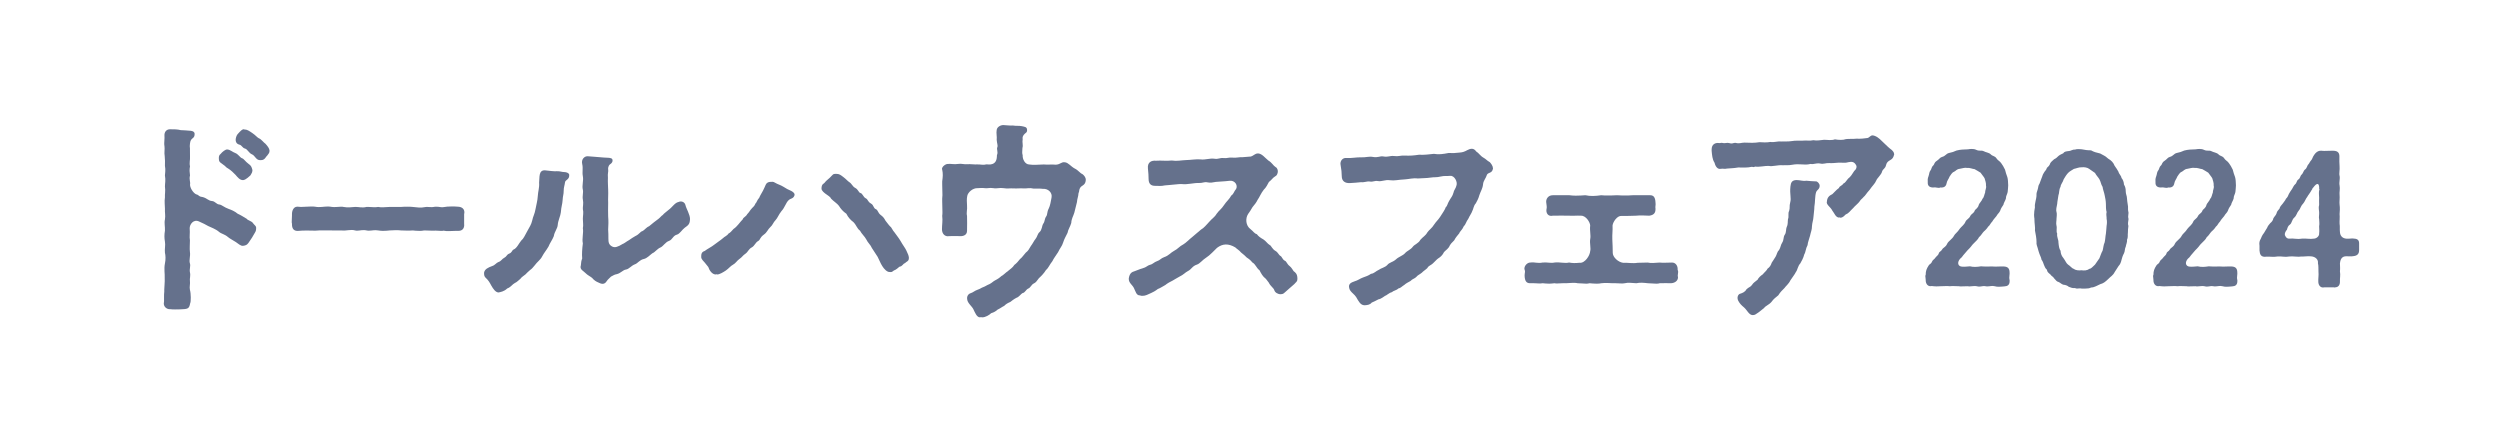 <?xml version="1.0" encoding="UTF-8"?>
<svg id="_レイヤー_2" data-name="レイヤー 2" xmlns="http://www.w3.org/2000/svg" viewBox="0 0 750 132.74">
  <defs>
    <style>
      .cls-1 {
        fill: #65718c;
      }

      .cls-1, .cls-2 {
        stroke-width: 0px;
      }

      .cls-2 {
        fill: none;
      }
    </style>
  </defs>
  <g id="_文字" data-name="文字">
    <g>
      <rect class="cls-2" x="0" width="750" height="132.74"/>
      <path class="cls-1" d="M75.85,66.89c.53.73.99.86.99,1.45,0,.53,0,.92-.4,1.52-.59,1.12-1.06,1.78-1.65,2.64-.4.59-.66,1.12-1.91,1.25-.66.07-1.45-.66-2.11-1.12-1.25-.79-1.85-1.06-2.38-1.52-.99-.86-2.05-.99-2.64-1.52-1.06-.92-2.51-1.39-3.3-1.78-.86-.46-1.52-.86-2.64-1.32-1.78-.92-2.97.92-2.9,2.05.13,1.45-.13,2.44.07,3.56,0,1.12-.13,2.51,0,3.5.2,1.32-.33,2.44,0,3.43.26.73-.2,1.78,0,2.64.26,1.12-.13,1.91,0,2.64.13.73-.2,1.85,0,2.64.33,1.12.33,3.63.07,4.03-.26,1.45-.59,1.72-2.24,1.78-.79.07-1.58.07-2.31.07-.53,0-.99,0-1.32-.07h-.26c-.86,0-1.78-.66-1.78-1.72,0-.26.07-.46.07-.66v-1.45c0-.46,0-.92.07-1.39v-.66c0-1.06.2-2.11.13-3.56.07-1.12-.26-2.64.07-4.29.26-1.19.2-2.38,0-3.23-.13-.99.2-2.31,0-3.3-.2-1.12-.2-2.11,0-3.3.07-1.25-.26-2.24,0-3.37.2-1.19-.07-1.98,0-3.3,0-.86-.2-2.11,0-3.3-.07-1.06.2-1.91,0-3.3,0-.92.26-1.85,0-3.3,0-.59.26-1.58,0-2.9.07-1.25,0-1.65-.07-2.9-.2-.99.07-2.11-.07-2.97-.07-.33-.07-.59-.07-.92,0-.73.13-1.45.07-2.05-.13-1.39.66-2.11,1.65-2.11,1.19,0,2.24,0,3.23.26.99,0,1.78.13,3.04.2.59.07,1.06.33,1.12.79.07.73-.2,1.19-.59,1.45-.79.59-.79,1.39-.86,2.38.13.86,0,1.58.07,3.17.07.92-.26,1.91,0,2.84-.2,1.12-.13,1.72,0,2.77-.33,1.25.2,1.85,0,2.84.13,1.39,1.45,2.9,2.18,2.9.33.2.66.66,1.58.73,1.19.26,1.78,1.12,2.77,1.19,1.06.07,1.32.99,2.31,1.06.66.07,1.45.86,2.77,1.32.73.26,1.78.66,2.71,1.45.79.33,1.72.92,2.71,1.52.26.46,1.32.59,1.85,1.25ZM65.68,47.88c-.07-.66-.07-1.25.46-1.65.59-.73,1.52-1.45,2.05-1.39.92.07,1.58.79,2.38,1.06.92.33,1.45,1.39,2.05,1.58.53.13.99.99,1.91,1.65.86.59.92.99,1.12,1.58.26.79-.2,1.32-.53,1.91-.26.2-1.25,1.25-2.05,1.39-1.06.2-1.91-.99-2.38-1.52s-1.52-1.52-2.31-1.98c-.53-.2-.59-.59-1.52-1.19-.53-.46-1.12-.59-1.19-1.45ZM80.86,45.11v.13c0,.59-.26.86-.66,1.39-.33.4-.46.46-.59.73-.53.73-1.25.73-1.85.66-.99-.13-1.32-1.39-2.18-1.72-.86-.33-1.39-1.58-2.05-1.72-.86-.2-.92-.99-1.72-1.19-.86-.2-1.25-.92-1.06-1.91.13-.53.26-.99.73-1.45.66-.73,1.19-1.25,1.58-1.25.13,0,.2,0,.26.07h.13c.73,0,1.45.53,2.24,1.06.99.66,1.45,1.32,1.98,1.58.66.2,1.45,1.32,1.98,1.65.66.73,1.19,1.45,1.19,1.98Z"/>
      <path class="cls-1" d="M139.27,67.41c0,1.25-.66,1.85-1.78,1.85h-.79c-.66,0-1.39.07-2.05.07-.53,0-1.06,0-1.58-.13-.2.07-.46.07-.73.07-.66,0-1.52-.13-2.18-.07h-.66c-.79,0-1.32-.07-2.24-.07-.53.13-.99.13-1.45.13-.79,0-1.52-.07-1.98-.13-1.32.13-2.44,0-3.5,0-1.19-.13-1.98-.07-3.43,0-.53.07-1.32.13-2.05.13-.53,0-.99-.07-1.39-.13-1.12-.2-1.85.07-2.77.07-.2,0-.46,0-.73-.07-1.12-.26-1.98.07-2.77.07-.2,0-.46,0-.66-.07-1.32-.4-2.71.2-4.09,0h-2.84c-1.58,0-3.63-.07-5.02.07-1.58-.07-3.76-.07-5.21.07h-.13c-1.19,0-1.65-.79-1.65-1.98v-.2c-.07-.2-.07-.33-.07-.59,0-.53.07-1.19.07-1.85v-.46c0-1.06.53-2.18,1.58-2.18h.2c.33,0,.59.07.92.07.99,0,2.11-.13,3.1-.13.4,0,.79,0,1.19.07,1.39.26,2.57-.07,3.83-.07.4,0,.79.07,1.19.13.79.13,1.91-.07,2.77-.07.26,0,.46,0,.66.07,1.45.26,2.24.07,3.5,0h.26c.92,0,1.85.33,3.17,0h.59c1.06,0,1.91.2,2.9,0,.86.2,2.11.07,3.43,0h3.43c.73-.07,1.32-.07,1.91-.07.53,0,1.06,0,1.58.07,1.52.13,2.31.33,3.56.07.33-.07.59-.07.86-.07.73,0,1.25.13,1.91,0,.26-.07.53-.07.79-.07.86,0,1.58.26,2.11.13.73-.13,1.52-.2,2.38-.2.66,0,1.32,0,2.05.07,1.19.07,1.85.73,1.85,1.65,0,.2,0,.33-.07.53v3.23Z"/>
      <path class="cls-1" d="M170.76,52.57c.07,1.32-1.19,1.39-1.25,2.11-.13.99-.4,1.52-.4,2.51,0,1.25-.26,1.45-.33,2.9-.07,1.19-.4,1.85-.53,3.63-.07.92-.86,2.57-.92,3.7-.07,1.19-.99,2.05-1.19,3.43-.4,1.06-1.25,2.18-1.58,3.1-.73,1.25-1.32,1.85-1.91,2.97-.53,1.06-1.45,1.58-2.31,2.77-.53.59-.66.86-1.32,1.32-.59.46-1.12,1.06-1.39,1.32-.4.33-1.25.86-1.52,1.32-.33.26-1.12,1.06-1.65,1.25-.79.4-1.19,1.25-2.31,1.65-.92.92-2.05,1.06-2.57,1.19-.92,0-1.65-1.12-2.18-2.05-.53-.99-.86-1.58-1.72-2.38-.2-.2-.46-.53-.46-1.19v-.33c.2-1.06,1.19-1.52,2.44-1.98.86-.26,1.25-.99,1.85-1.19.86-.26,1.12-.99,1.72-1.25.79-.4.73-.92,1.45-1.25.99-.33.92-1.12,1.39-1.25.99-.4,1.58-1.85,2.31-2.71.73-.59,1.06-1.52,1.85-2.9.66-1.25,1.12-1.78,1.45-3.17.2-1.12.73-1.85.99-3.43.2-1.19.59-2.44.66-3.76.07-1.45.53-2.64.4-4.09.2-1.45-.26-3.89,1.85-3.7,1.32.13,2.51.33,3.5.26.79-.07,1.45.26,2.31.26.46,0,1.39.26,1.39.92ZM206.99,65.76v.13c-.07,1.32-.46,1.65-1.58,2.44-.79.59-1.52,1.85-2.31,2.05-1.25.33-1.32,1.52-2.44,1.91-.99.33-1.72,1.58-2.44,1.91-1.12.46-1.65,1.45-2.51,1.78-.66.46-1.58,1.52-2.57,1.72-1.25.26-1.85,1.32-2.64,1.58-1.12.4-1.78,1.45-2.71,1.58-.92.13-1.58,1.12-2.77,1.39-.66.13-.86.26-1.72.73-.4.46-.92.79-1.25,1.32-.79,1.32-1.85.79-2.51.46-.66-.26-1.32-.66-1.91-1.39-.46-.4-1.45-.86-1.98-1.45-.53-.59-1.85-1.06-1.39-2.31.07-.92.13-1.39.4-2.05-.13-1.32,0-2.97.2-4.55-.33-1.39.26-3.17,0-4.55.2-.99,0-1.65,0-2.84,0-.86.26-1.85,0-2.9-.07-.66.26-1.65,0-2.9-.2-.92.2-2.11,0-2.9-.33-1.25.26-2.71,0-4.03-.26-1.39.13-2.31-.2-3.7-.33-1.45.73-2.31,1.52-2.31h.2c1.12.13,2.24.13,3.3.26,1.19.13,1.72.13,2.97.2.4.07,1.12.07,1.12.79s-.53.99-.79,1.19c-.53.46-.59,1.25-.53,1.52.13.66-.2,1.06-.07,2.51-.07,1.19.07,2.9.07,3.56.07,1.45-.07,2.51,0,3.96,0,1.58-.07,2.84,0,4.03.13,1.65.07,2.51,0,3.96.07,1.06.07,1.65.07,2.71,0,1.12.13,1.85,1.12,2.38.86.46,1.78.07,3.1-.73.59-.2,1.12-.73,1.98-1.19.59-.4,1.32-.92,1.85-1.19,1.39-.66,1.32-1.25,2.18-1.52.59-.26,1.12-1.12,1.98-1.45.86-.73,1.85-1.52,2.84-2.24.59-.46.86-.92,1.25-1.12.4-.53.99-.86,1.72-1.52,1.12-.79,1.91-2.18,2.97-2.38.99-.46,1.91.07,2.11.86.26,1.19,1.39,2.84,1.39,4.29Z"/>
      <path class="cls-1" d="M238.34,58.64c-.4,1.06-1.12.79-1.78,1.45-.79.73-1.12,2.18-2.11,3.23-.86,1.06-1.19,2.11-1.78,2.71-.73.73-.86,1.52-1.58,2.11-.73.66-.99,1.58-1.85,2.18-1.45,1.06-1.06,1.58-1.78,1.98-.86.46-1.06,1.45-1.91,1.91-.92.46-1.19,1.39-1.85,1.85-.99.66-.92.99-1.98,1.72-.59.4-1.06,1.25-1.85,1.65-.66.33-1.25,1.12-2.11,1.72-.79.53-1.91,1.19-2.57,1.19-.07,0-.13-.07-.2-.07s-.2.07-.26.07c-1.06,0-1.91-1.19-2.24-2.24l-1.06-1.32c-.26-.33-1.06-.99-1.06-1.65,0-.79,0-1.52,1.06-1.85.73-.59,2.11-1.25,2.9-1.91.53-.46,1.65-1.12,2.64-1.98.26-.33,1.19-.66,1.58-1.32.53-.26.86-.66,1.52-1.39,1.12-.73,1.85-1.98,2.77-2.9.13-.59.92-.73,1.32-1.52.66-.66.86-1.19,1.25-1.58.26-.4.92-.73,1.25-1.65.33-.2.4-.92,1.12-1.72.2-.59.79-1.45,1.12-2.11.46-.92.53-1.12.79-1.72.26-.66.86-.92,1.45-.92.53,0,.79-.13,1.39.26.73.46,1.65.66,2.57,1.25.66.46,1.45.86,2.24,1.19.4.2,1.25.73.99,1.39ZM272.66,77.18v.26c0,.99-.73.99-1.19,1.52-.59.13-.66.92-1.65,1.06-.26.26-1.12.99-1.65,1.12-.59.46-.66.53-1.25.46-.79.07-1.72-.92-2.24-1.78-.66-1.06-.73-1.52-1.39-2.77-.53-.86-1.06-1.65-1.72-2.64-.4-.99-1.19-1.52-1.72-2.64-.4-.79-1.39-1.65-1.85-2.57-.92-.66-1.06-1.65-1.98-2.57-.73-.53-1.58-1.39-2.11-2.51-.99-.66-1.72-1.52-2.24-2.38-.46-.66-1.65-1.39-2.38-2.18-.13-.46-.92-.92-1.65-1.45-.26-.2-1.19-.86-1.19-1.52,0-1.52.79-1.45.99-1.85.33-.53,1.52-1.32,1.91-1.85.46-.46.59-.73,1.19-.73h.4c.86,0,1.25.33,2.11.99.73.53,1.25,1.19,1.78,1.52.66.4.99,1.32,1.65,1.65,1.06.53,1.06,1.45,1.65,1.58.66.13.86,1.25,1.58,1.58.73.33.53.99,1.58,1.58.92.53.66,1.39,1.52,1.72.53.2.59,1.06,1.32,1.65.79.59,1.06.92,1.52,1.78.46.53.86,1.19,1.45,1.78.33.13.66,1.12,1.25,1.72.73,1.06,1.19,1.52,1.85,2.64.53.99,1.45,2.18,1.72,2.84.53,1.12.66,1.45.73,1.98Z"/>
      <path class="cls-1" d="M325.72,53.95v.2c-.13,1.39-1.12,1.45-1.58,2.05-.53.73-.26,1.12-.59,1.78-.07,1.12-.4,1.58-.46,2.64l-.79,3.17c-.33,1.12-.86,1.78-.92,3.1-.26.99-.99,2.05-1.12,2.97-.59,1.19-.99,1.85-1.32,2.9-.33,1.12-.99,1.72-1.52,2.9-.53.86-1.32,1.85-1.72,2.71-.86,1.06-1.12,1.98-1.91,2.64-.59.99-1.52,1.91-2.11,2.44-.66.86-.92,1.32-1.52,1.58-.73.33-.99,1.25-1.65,1.52-.79.33-.92,1.25-1.78,1.39-.4.2-1.06,1.19-1.78,1.39-.79.4-1.52.99-1.85,1.25-.92.4-1.32.66-1.85,1.19-.59.26-1.12.73-1.98,1.12-.4.4-1.12.86-1.91,1.06-.59.59-1.78,1.25-2.64,1.25-.13,0-.26,0-.4-.07-.13,0-.2.07-.33.07-.99,0-1.52-1.52-1.98-2.44-.4-.86-1.78-1.85-1.85-2.97-.2-1.06.53-1.72,1.06-1.85.59-.13,1.19-.73,1.98-.99.99-.33,1.25-.66,1.72-.79.73-.26,1.06-.59,1.91-.92.79-.4,1.06-.79,1.58-1.06.79-.4,1.32-.73,2.05-1.39.66-.33,1.12-.92,1.98-1.52.59-.53,1.39-.99,1.85-1.78.59-.4,1.32-1.25,1.72-1.78.4-.26,1.06-1.12,1.72-1.91.73-.53,1.06-1.19,1.52-1.98.66-.86.92-1.58,1.39-2.11.59-.73.59-1.52,1.19-2.05.79-.66.73-1.91,1.12-2.51.59-.79.33-1.39.92-2.24.4-.53.2-1.32.73-2.31.46-.86.66-2.31.86-3.3.33-1.52-1.06-2.77-2.57-2.64-.86-.13-1.91-.07-2.77-.07-1.32-.33-1.91,0-3.04-.07-1.19-.07-1.91.07-3.04,0-.99-.07-1.85.13-2.97-.07-1.19-.2-1.98.2-3.04,0-1.19-.2-1.78.13-2.57,0-.92-.13-1.45,0-2.18,0-1.45-.07-2.9,1.25-3.1,2.31-.2.92-.13,1.98-.07,2.84.13,1.39-.26,2.11,0,3.17.07,1.32,0,2.97,0,4.49,0,1.12-.92,1.65-2.11,1.58-1.19-.07-2.31,0-3.23,0-1.32.26-2.18-.73-2.18-2.05s.26-2.64.07-4.03c.07-.4.07-.79.07-1.12,0-1.06-.07-2.05-.07-3.23v-.86c0-.33.07-.66.07-.99,0-1.06-.07-2.11-.07-3.23v-.92c.2-1.45.26-2.31,0-3.5,0-.07-.07-.13-.07-.2,0-.79,1.19-1.58,1.78-1.52.66-.13,1.98.2,2.97,0,1.19-.2,1.78.2,2.97.07.73-.07,2.11.13,2.9.07s1.65.26,2.57,0c.33-.07.73.07,1.39,0,1.58-.2,1.91-1.39,1.91-2.77.46-1.06-.2-1.65.13-2.44.2-.46-.13-1.12-.2-2.18.13-.92-.2-1.98,0-2.97.13-.92,1.19-1.45,1.98-1.45.73,0,1.65.2,2.84.13,1.25.2,1.65,0,2.71.2.86.2,1.52.2,1.58,1.06.07.86-.4.92-.66,1.19-.59.53-.79,1.12-.66,1.65-.2,1.06.2,1.72-.07,2.64-.07,1.32-.13,1.45.07,2.18-.07,1.25.73,2.71,1.91,2.77,1.19.2,2.71.07,4.42,0,1.12.13,2.44-.07,3.63.07,1.52-.13,1.52-.86,2.71-.73,1.06.13,1.78,1.25,2.9,1.85,1.12.53,1.58,1.39,2.38,1.72.33.26.99.86.99,1.72Z"/>
      <path class="cls-1" d="M389.21,83.71c0,.86-.46.92-.92,1.52-1.19.99-1.91,1.72-2.71,2.38-.26.2-.53.66-1.39.66s-1.72-.53-1.91-1.25c-.26-.73-1.12-1.12-1.65-2.24l-.86-1.12c-.92-.66-1.45-1.65-1.91-2.57-.99-.73-1.12-1.78-2.18-2.38-.46-.59-.92-.99-1.65-1.45-.4-.46-.99-.92-1.72-1.52-.59-.73-1.19-.99-1.72-1.52-2.11-1.25-3.83-1.12-5.48.13-.79.73-2.11,2.24-3.3,2.97-.99.59-1.85,1.78-2.71,2.05-1.45.46-1.58,1.39-2.77,1.98-.79.4-1.25,1.06-2.51,1.65-.79.4-1.52.92-2.05,1.19-.59.26-1.65.86-2.18,1.32-.53.26-1.58.99-2.24,1.19-.73.59-1.52.99-1.98,1.19-.99.46-1.72.86-2.57.86-.26,0-.53,0-.86-.13-1.06,0-1.25-1.19-1.78-2.24-.46-.92-1.52-1.52-1.52-2.64v-.26c.26-1.65,1.06-1.91,1.72-2.11.99-.33,1.39-.59,2.38-.86,1.25-.33,1.45-.86,2.24-1.06.92-.2,1.19-.79,2.18-1.12.86-.26,1.12-.86,2.11-1.19,1.39-.46,1.98-1.39,2.9-1.85,1.19-.59,1.65-1.39,2.84-1.98.73-.4,1.85-1.58,2.64-2.18.92-.73,1.72-1.52,2.64-2.24.86-.46,1.65-1.45,2.51-2.38.92-1.06,1.65-1.39,2.24-2.44.59-.86,1.39-1.32,2.24-2.64.53-.86,1.58-1.72,2.11-2.77.79-.53.79-1.25,1.45-1.98.59-1.12-.4-2.64-1.98-2.44-1.52.2-2.77.2-4.09.33-1.12.2-1.58.33-2.57.13-.92-.2-1.45.26-2.51.2-1.45-.07-3.56.53-5.02.33-.66-.07-1.45.07-2.31.13-1.19.07-2.24.26-2.9.26-1.12.26-1.78.13-2.97.13-1.12,0-1.91-.53-1.91-2.05,0-.92-.07-1.91-.2-3.17-.2-1.91,1.12-2.44,2.38-2.31,1.72-.13,3.17.13,4.75-.07,1.65.26,2.71-.07,4.36-.13,1.12,0,3.1-.33,4.29-.2,1.45.2,2.71-.4,4.16-.2,1.25.2,1.58-.33,2.77-.2,1.06.13,1.52-.26,2.71-.13.99.13,1.98-.2,2.97-.13.92-.07,1.39-.13,2.51-.2.73-.2,1.25-.92,2.05-.92h.2c1.12.13,1.98,1.32,2.97,2.11,1.12.66,1.45,1.52,2.18,1.98.59.26.73,1.12.66,1.52-.26,1.25-.66,1.06-1.32,1.65-.53.46-.99,1.12-1.32,1.25-.4.73-.86,1.72-1.58,2.38-.92,1.19-1.19,2.11-1.85,3.04-.26.59-.92,1.52-1.52,2.18-.53.99-.79,1.25-1.32,2.05-.86,1.32-.73,3.5.73,4.55.86.66,1.06,1.25,1.91,1.52.4.59,1.06,1.06,1.98,1.58.92.66,1.12,1.19,1.85,1.65.53.2.66,1.19,1.85,1.85.59.33.99,1.25,1.32,1.39.59.26.59,1.12,1.45,1.52.46.2.59.99,1.39,1.58.59.46.92,1.19,1.19,1.52.46.33,1.12.79,1.12,2.18v.2Z"/>
      <path class="cls-1" d="M447.89,50.39v.2c-.26,1.45-1.32,1.06-1.78,1.78-.33,1.12-1.12,1.85-1.19,2.9-.13,1.32-.73,2.11-1.12,3.3-.26,1.06-.79,1.91-1.06,2.44-.66.66-.73,1.78-1.06,2.31-.2.66-.79,1.39-1.19,2.31-.66.86-.79,1.78-1.32,2.18-.46,1.12-1.25,1.65-1.39,2.18-.46.59-1.06,1.19-1.52,2.11-.59.59-1.19,1.12-1.58,2.05-.66.92-1.39,1.12-1.72,1.91-.33.59-.92,1.12-1.58,1.52-.46.33-1.06,1.06-1.52,1.45-.59.59-1.32.66-1.65,1.39-.46.46-1.32.99-1.65,1.39-.73.59-1.25.73-1.65,1.25-.46.53-1.19.59-1.78,1.25-.59.33-1.39.73-1.78,1.12-.86.53-1.12.99-1.85,1.12-.59.59-1.39.59-1.98,1.12-.73.13-1.65,1.06-1.98,1.06-.33.2-1.25.99-1.98,1.06-.92.53-1.52.73-2.05.99-.53.66-1.25.73-1.98.79h-.2c-1.19,0-1.78-1.25-2.44-2.38-.46-.79-1.39-1.39-1.72-1.91-.33-.33-.53-1.19-.46-1.58.13-.59.53-.92,1.52-1.25,1.32-.4,1.72-.86,2.64-1.19.92-.33,1.58-.53,2.44-1.12.92-.07,1.39-.79,2.44-1.25.46-.4,1.78-.66,2.44-1.39.59-.79,1.72-.86,2.64-1.72.66-.66,2.05-1.12,2.64-1.78.66-.79,1.72-1.06,2.38-1.98.46-.66,1.78-1.06,2.24-2.05.86-.99,1.52-1.19,2.11-2.24.53-.79,1.32-1.19,2.05-2.38.46-.73,1.32-1.52,1.85-2.38.66-1.06,1.32-1.91,1.65-2.84.46-.33.46-.99.99-1.85.53-.99.99-1.32,1.32-2.51.07-.66.66-1.19.86-2.05.46-1.12-.59-3.1-1.85-2.97-1.19.13-1.65-.07-2.84.2-1.25.33-1.91.13-3.1.33-1.25.2-2.38.13-3.83.26-1.19-.2-2.71.2-3.7.26-2.44.13-3.1.46-4.69.26-1.39-.2-2.38.46-3.5.26-1.06-.2-1.45.33-2.51.13-.73-.13-1.65.33-2.57.2-1.25.13-2.11.2-3.23.26-1.58.13-2.57-.59-2.57-2.05,0-.99-.13-2.18-.33-3.23,0-.2-.07-.33-.07-.46,0-1.19.86-1.85,1.72-1.78,1.58.13,3.04-.26,4.69-.2.92.07,2.38-.33,3.23-.13,1.65.33,2.24-.33,3.23-.13,1.45.26,1.98-.26,3.17-.13,1.45.2,1.85-.2,3.23-.13,1.65.07,2.57,0,4.36-.26,1.19.13,3.23-.13,4.42-.26,1.39.26,2.77.07,4.42-.26,1.19.07,1.65.07,3.37-.13.86-.07,1.39-.26,2.24-.73.46-.26.92-.4,1.32-.4.46,0,.92.2,1.32.79.86.53,1.19,1.32,2.24,1.91.73.4.92.79,1.85,1.32.26.26.92,1.06.92,1.72Z"/>
      <path class="cls-1" d="M503.46,81.47c0,.4-.13.79-.13,1.19v.13c0,.13.07.26.07.4,0,.99-.86,1.72-2.11,1.78-.92,0-2.05-.07-3.37,0-.33.13-.66.13-1.06.13-.86,0-1.78-.13-2.51-.13-1.12-.13-2.38-.26-3.43,0-1.25-.07-2.51-.26-3.5,0-.33.07-.66.07-.99.07-.99,0-1.91-.13-2.57-.07-1.06-.07-2.38-.13-3.43,0-.53.13-.99.13-1.52.13-.73,0-1.39-.07-2.05-.13-.33.13-.73.13-1.06.13-.79,0-1.58-.13-2.51-.13-1.06-.26-2.57,0-3.5,0-.66-.07-1.72.07-2.57.07-.33,0-.66,0-.86-.07-.59.07-1.06.13-1.58.13-.73,0-1.39-.07-1.98-.13-.4.07-.73.07-1.06.07-.86,0-1.52-.13-2.57-.07h-.13c-1.12,0-1.58-.66-1.65-2.18v-.2c0-.66.26-1.19,0-1.65,0-.13-.07-.2-.07-.33,0-.99.99-1.91,1.85-1.85,1.19-.2,2.11.33,3.63,0,1.45-.13,2.38.26,3.56,0,1.58-.2,3.04.33,4.36,0,1.12.2,1.78.2,3.17.07,1.58.2,3.1-2.18,3.17-3.5.26-.73-.2-2.44,0-3.56.26-1.12-.2-2.57,0-4.09,0-.92-1.25-3.04-2.77-2.97-1.32-.07-2.24.07-3.43,0-1.65,0-3.3-.07-5.02,0-1.39.33-2.18-.79-1.85-2.18.13-.46-.07-1.12-.13-1.91-.07-.86.53-2.05,1.98-2.05h5.02c.53.07,1.19.13,1.85.13.99,0,2.11-.07,2.9-.13,1.52.33,2.97.26,4.75,0,.53.07,1.19.07,1.85.07.86,0,1.85,0,2.9-.07.92.07,1.72.07,2.44.07s1.45,0,2.24-.07h5.28c.92,0,1.52.53,1.58,2.18.13.73-.13,1.32,0,1.78.07,1.45-.59,1.98-1.85,2.18-1.52-.07-2.71-.13-4.03,0-1.58.07-2.77.07-4.29.07-1.32-.13-2.57,1.78-2.71,2.84.07,1.58-.13,2.64-.07,4.16.13,1.98.07,2.38.13,4.09,0,1.25,1.58,2.77,3.1,2.97,1.58-.07,2.84.26,4.36,0l3.04-.07c1.06.26,2.05.07,3.56,0,1.06.13,2.24,0,3.63,0,1.12-.07,1.78.92,1.78,1.91v.26c.07.2.13.33.13.53Z"/>
      <path class="cls-1" d="M568.27,46.23c0,.07-.07.2-.07.26-.33,1.32-.99,1.39-1.52,1.78-.4.26-.73.66-.86,1.25-.26,1.12-.92,1.12-1.19,1.91-.2.99-1.45,1.91-1.78,2.77-.33.86-1.19,1.58-1.98,2.77-.99,1.06-1.25,1.72-1.78,2.11-.4.53-.86.73-1.19,1.32-.33.53-1.58,1.52-1.98,2.05-.99.92-1.25,1.52-2.24,1.91-.73.86-1.52,1.12-1.72.86-1.19.33-1.72-1.45-2.31-2.11-.4-.92-1.91-1.78-1.58-2.64.07-1.19.66-1.78,1.65-2.24.53-.46,1.06-1.19,1.98-1.85.13-.59.86-.59,1.32-1.32.59-.26.66-.59,1.39-1.45.92-.73,1.19-1.32,1.85-2.31.66-.53.86-1.25.59-1.72-.59-1.12-1.32-1.12-2.38-.92-1.06.33-2.11.07-2.84.13-.92.07-2.11.2-2.84.13-1.06-.07-1.78.4-2.77.13-1.32-.2-1.78.33-2.84.13-1.12.26-1.78.2-2.84.13-.66-.07-1.65-.07-2.77.13-1.06.2-1.65.07-2.77.13-1.45-.13-3.1.46-4.16.2-1.12-.07-2.77.4-4.16.2-.26.2-.4.2-.92.07-1.45.33-3.04.2-4.09.2-1.52.26-2.11.2-3.43.33-.59.2-1.19-.07-1.78.07-1.12.26-1.72-.99-1.91-1.85-.66-.99-.73-2.24-.86-3.56v-.4c0-1.52,1.06-2.11,2.31-1.91.26.07.46-.2,1.19,0,.46.13,1.19-.2,1.78,0,1.12.33,1.12-.13,1.91-.07,1.12.33,1.72-.07,2.64-.07,1.78.07,2.9.13,4.55-.13.73.07,2.31.13,3.23-.07,1.12.2,2.11-.26,3.23-.13.86-.07,1.98.07,3.23-.13,1.12-.2,1.85-.07,3.23-.13,1.25-.13,2.05.13,3.23-.13,1.06.2,1.98,0,3.23-.13,1.06.07,2.38.2,3.23-.13,1.12.2,2.44.26,3.3-.07.92-.13,1.98,0,3.17-.13,1.32.07,2.31-.07,3.3-.2.59-.13.86-.79,1.52-.79.2,0,.4.07.59.13,1.19.4,2.05,1.45,2.84,2.18,1.06.99,1.32,1.32,2.38,2.11.2.2.66.66.66,1.19ZM545.9,55.73c0,1.06-.79,1.19-1.06,1.91-.4,1.25-.26,2.97-.53,4.36,0,.99-.2,2.05-.26,2.97-.07,1.19-.4,1.78-.46,2.9,0,1.12-.33,1.65-.59,2.9-.2.86-.66,1.85-.73,2.77-.59,1.06-.53,2.05-.99,2.77-.26,1.12-.86,2.11-1.19,2.71-.73.73-.86,2.05-1.32,2.57-.33.73-1.06,1.58-1.65,2.51-.53,1.12-1.45,1.78-1.78,2.31-.59.59-1.25,1.19-1.85,2.18-.73.59-1.45,1.12-2.05,1.98-.79.92-1.72,1.12-2.24,1.85-.59.46-1.12.86-1.58,1.25-.92.59-1.06.86-1.85.86-1.12-.07-1.58-1.45-2.57-2.31-.79-.66-1.25-1.12-1.72-1.98-.53-1.06,0-1.98.53-2.11.66-.2,1.52-.53,1.91-1.32.73-.73,1.25-.66,1.72-1.39.33-.53.73-.79,1.65-1.52.2-.53.92-1.19,1.52-1.58.53-.66,1.19-1.12,1.45-1.72.66-.46.99-.99,1.25-1.78.46-.79.79-1.12,1.19-1.85.33-.53.46-1.52.99-1.91.59-.99.46-1.52.99-2.31.53-.86.26-1.58.73-2.31.53-.66.33-1.78.59-2.31.46-.92.26-1.65.4-2.44.33-.53-.07-1.78.33-2.38.33-1.12,0-1.32.33-2.57.4-1.39-.2-2.38.07-4.82.13-1.19.46-1.85,1.78-1.91,1.19,0,1.98.4,2.97.2,1.19.07,1.78.2,2.9.2.33-.07,1.12.59,1.12,1.32Z"/>
      <path class="cls-1" d="M602.89,82.02c0,.37-.11.84-.11,1.32,0,.21.05.48.11.74v.26c0,1.16-.63,1.53-1.58,1.58-.69.05-1.21.11-1.74.11-.37,0-.74-.05-1.16-.16-.79-.21-1.43.05-2.17.05-.16,0-.37,0-.58-.05-.63-.16-1.21.11-1.95.11-.21,0-.42-.05-.69-.11-.63-.16-1.37.05-2.11.05-.16,0-.37,0-.58-.05-.69,0-1.37.05-1.95.05-.26,0-.53,0-.74-.05-1.16,0-1.85-.11-2.69,0-.9-.11-1.69,0-2.75,0-.37,0-.79.05-1.27.05-.42,0-.9-.05-1.43-.11-1.06.26-1.79-.58-1.79-1.74v-.11c0-.42-.11-.79-.11-1.11,0-.16.05-.32.11-.42,0-1.16.26-1.8.9-2.8.21-.42.69-.37,1-1.16.21-.53.74-.69,1-1.16.47-.58.84-.74,1-1.21.11-.63.69-.63,1-1.21.32-.63,1.11-.74,1.53-1.74.37-.84,1.58-1.43,2.06-2.43.32-.63,1-.95,1.74-2.11.48-.63,1.32-1.16,1.69-2.06.26-.69,1.06-.9,1.43-1.69.37-.79,1.06-.79,1.37-1.69.16-.42,1-.69,1.21-1.74.16-.48,1-1.27,1.11-1.8.47-.42.53-1.27.79-1.85-.05-.63.47-1.43.26-2.06.05-.95-.21-1.43-.42-2.22-.16-.37-.9-1.21-1.21-1.69-.74-.42-.95-.63-1.79-1.06-.63-.05-1.53-.48-2.27-.37-.69-.16-1.43.16-2.17.26-1,.11-1.21.69-1.74.9-.69.26-1,1.06-1.32,1.43-.21.63-.79,1.27-.9,2.01-.16.95-.79,1.37-1.85,1.27-.63.32-1.37-.16-2.06,0-1.27.05-1.79-.58-1.74-1.48-.05-.69-.05-1.21.21-1.85.26-.69.21-1.32.58-1.74.42-.48.21-.95.9-1.58.37-.37.16-.79,1.06-1.37.74-.48.9-1,1.58-1.16,1-.26,1.16-.95,2.01-1.16,1.21-.26,1.27-.32,2.27-.74,1.21-.32,2.11-.32,3.48-.37.26-.05.63-.11,1.06-.11.47,0,.95.05,1.37.26,1,.48,1.53.05,2.27.42.53.32,1.58.42,2.06.9.58.63,1.27.48,1.74,1.21.47.74,1,.79,1.48,1.53.37.53.69,1,1.11,1.9.26.9.32,1.32.69,2.22.21.69.21,1.48.26,2.48,0,.53-.11,1.43-.16,2.01-.16.79-.53,1.11-.53,1.95-.16.63-.69,1.32-.74,1.85-.48.74-.74,1.06-.95,1.74-.26.69-.74.9-1.16,1.69-.37.48-.95,1.06-1.21,1.58-.63.63-.74,1.21-1.27,1.58-.37.63-1,1.21-1.32,1.48-.48.48-.74,1.11-1.43,1.69-.26.63-1.06,1.32-1.42,1.69-.69.63-.9,1.11-1.48,1.69-.74.69-1.06,1.21-1.48,1.64-.53.53-.58.9-1.27,1.43-.95,1.06-.74,2.32.63,2.38.9.05,1.43-.05,2.32-.11,1.06.26,2.06.21,3.33,0,.9.11,2.06.05,3.38.05,1.32.11,2.11-.05,3.43,0,1.11.05,1.74.48,1.74,1.8v.26Z"/>
      <path class="cls-1" d="M638.53,67.72c-.11.79-.16,1.37-.16,2.11-.11.58.11,1.32-.26,2.06.11.74-.32,1.53-.37,2.06-.37.74-.21,1.37-.53,2.01-.47.84-.58,1.43-.74,1.95-.16.74-.42,1.43-.9,1.9l-1.16,1.8c-.53,1.06-1.21,1.32-1.95,2.11-.95.9-1.43,1.27-2.38,1.53-.9.37-1.74,1-2.75,1-.48.26-1.06.32-1.69.32h-1.16c-.16-.05-.32-.05-.47-.05h-.21c-.26,0-.48.05-.69.05s-.37-.05-.63-.16c-.79.11-1.16-.16-1.85-.37-.32-.32-.95-.58-1.64-.63-.58-.16-.84-.58-1.48-.84-.42-.05-.69-.42-1.27-1.06-.32-.58-.74-.58-1.16-1.21-.53-.42-.95-.74-1-1.37-.58-.48-.69-1.06-.9-1.48-.21-.58-.32-1-.74-1.58-.05-.48-.32-1-.58-1.64-.21-.74-.42-1.11-.53-1.74-.16-.48-.48-1.37-.37-1.8,0-1.21-.26-2.43-.47-3.54.11-.9-.16-2.16-.16-3.22v-.26c-.05-.37-.11-.79-.11-1.21,0-.69.11-1.48.26-2.27-.16-1.11.47-2.48.47-3.59-.05-.58.11-1.06.37-1.8.21-.69.11-1.11.53-1.69l.63-1.69c.21-.37.26-1,.69-1.58.21-.48.74-.79.9-1.48.32-.32.84-.69,1-1.37.26-.48.63-.69,1.16-1.21.58-.26.9-.58,1.32-1,.58-.48,1.11-.58,1.48-.84.26-.48.84-.53,1.64-.63.42.05,1.16-.53,1.79-.42.32-.11.63-.16,1-.16.32,0,.63.05,1,.05,1.06.21,1.79.32,2.85.32.84.48,1.58.69,2.75.95.84.42,1.64.84,2.38,1.53.9.53,1.58,1.16,1.95,2.16.58.74.74,1.11,1.16,1.8.11.63.84,1.16.9,1.85.42.42.74,1.32.74,1.95.42.74.53,1.27.53,2.01,0,.9.37,1.43.37,2.06.05.63.11,1.27.26,2.11.16.58-.05,1.27.16,2.06,0,.11.05.16.05.26,0,.32-.11.74-.11,1.16,0,.21.05.48.11.69-.11.9-.26,1.43-.05,2.06ZM631.98,65.66c.05-.63-.21-1.27,0-2.06-.21-.63-.21-1.69-.21-2.43s-.21-1.95-.37-2.59c-.16-.9-.53-1.69-.63-2.53-.48-.69-.48-1.43-.95-2.27-.32-.58-.95-1.16-1.32-1.9-.79-.58-1.11-.74-1.74-1.21-.53-.42-1.48-.58-2.32-.48-.74-.05-1.64.37-2.27.48-.48.32-1.32.74-1.74,1.21-.42.42-1,1.32-1.32,1.9-.26.95-.9,1.48-.95,2.27-.53.9-.32,1.85-.63,2.53-.11,1.06-.32,1.64-.37,2.59-.16.69-.42,1.9-.21,2.38.21.69,0,1.69,0,2.11.05.37-.21,1.27,0,2.06.21.69-.16,1.69.21,2.38-.16,1,.42,1.8.37,2.59.11,1.11.21,1.95.63,2.53.05.95.37,1.64.95,2.32.58.79.74,1.43,1.32,1.85.63.37,1.21,1.21,1.74,1.27.42.42,1.48.53,2.27.42.74.11,1.69.11,2.32-.42.63-.05.95-.58,1.74-1.27.48-.63.9-1.37,1.32-1.9.32-.74.58-1.69.95-2.27.21-.63.26-1.8.63-2.53.21-.9.21-1.85.37-2.59.11-.63.11-1.53.21-2.38.11-.53.16-1.48,0-2.06Z"/>
      <path class="cls-1" d="M671.21,82.02c0,.37-.11.84-.11,1.32,0,.21.05.48.11.74v.26c0,1.16-.63,1.53-1.58,1.58-.69.05-1.21.11-1.74.11-.37,0-.74-.05-1.16-.16-.79-.21-1.43.05-2.17.05-.16,0-.37,0-.58-.05-.63-.16-1.21.11-1.95.11-.21,0-.42-.05-.69-.11-.63-.16-1.37.05-2.11.05-.16,0-.37,0-.58-.05-.69,0-1.37.05-1.95.05-.26,0-.53,0-.74-.05-1.16,0-1.85-.11-2.69,0-.9-.11-1.69,0-2.75,0-.37,0-.79.05-1.27.05-.42,0-.9-.05-1.42-.11-1.06.26-1.8-.58-1.8-1.74v-.11c0-.42-.11-.79-.11-1.11,0-.16.05-.32.11-.42,0-1.16.26-1.8.9-2.8.21-.42.69-.37,1-1.16.21-.53.74-.69,1-1.16.47-.58.84-.74,1-1.21.11-.63.69-.63,1-1.21.32-.63,1.11-.74,1.53-1.74.37-.84,1.58-1.43,2.06-2.43.32-.63,1-.95,1.74-2.11.47-.63,1.32-1.16,1.69-2.06.26-.69,1.06-.9,1.42-1.69.37-.79,1.06-.79,1.37-1.69.16-.42,1-.69,1.21-1.74.16-.48,1-1.27,1.11-1.8.47-.42.53-1.27.79-1.85-.05-.63.48-1.43.26-2.06.05-.95-.21-1.43-.42-2.22-.16-.37-.9-1.21-1.21-1.69-.74-.42-.95-.63-1.79-1.06-.63-.05-1.53-.48-2.27-.37-.69-.16-1.43.16-2.16.26-1,.11-1.21.69-1.74.9-.69.26-1,1.06-1.32,1.43-.21.63-.79,1.27-.9,2.01-.16.95-.79,1.37-1.85,1.27-.63.32-1.37-.16-2.06,0-1.27.05-1.79-.58-1.74-1.48-.05-.69-.05-1.21.21-1.85.26-.69.21-1.32.58-1.74.42-.48.21-.95.9-1.58.37-.37.16-.79,1.06-1.37.74-.48.9-1,1.58-1.16,1-.26,1.16-.95,2.01-1.16,1.21-.26,1.27-.32,2.27-.74,1.21-.32,2.11-.32,3.48-.37.26-.05.63-.11,1.06-.11.47,0,.95.05,1.37.26,1,.48,1.53.05,2.27.42.53.32,1.58.42,2.06.9.58.63,1.27.48,1.74,1.21.48.74,1,.79,1.48,1.53.37.53.69,1,1.11,1.9.26.9.32,1.32.69,2.22.21.69.21,1.48.26,2.48,0,.53-.11,1.43-.16,2.01-.16.79-.53,1.11-.53,1.95-.16.63-.69,1.32-.74,1.85-.48.74-.74,1.06-.95,1.74-.26.69-.74.9-1.16,1.69-.37.48-.95,1.06-1.21,1.58-.63.63-.74,1.21-1.27,1.58-.37.63-1,1.21-1.32,1.48-.48.48-.74,1.11-1.43,1.69-.26.63-1.06,1.32-1.42,1.69-.69.63-.9,1.11-1.48,1.69-.74.69-1.06,1.21-1.48,1.64-.53.53-.58.9-1.27,1.43-.95,1.06-.74,2.32.63,2.38.9.05,1.43-.05,2.32-.11,1.06.26,2.06.21,3.33,0,.9.11,2.06.05,3.38.05,1.32.11,2.11-.05,3.43,0,1.11.05,1.74.48,1.74,1.8v.26Z"/>
      <path class="cls-1" d="M700.56,86.25c-.16,0-.26,0-.42-.05h-2.85c-.16.05-.26.05-.37.05-.9,0-1.43-.79-1.43-1.8-.05-.84.16-1.9.05-2.96-.05-.9.05-1.69-.16-2.53.16-1.06-.69-1.95-2.06-2.06-1.11-.11-2.01.11-2.96.05-1.06.21-2.59-.16-3.54,0-1.48.26-2.11-.11-3.59,0-1.16.21-2.11,0-3.27.05-1.74.26-2.01-.74-2.11-1.85v-1.43c0-.16-.05-.37-.05-.58,0-.48.11-1,.42-1.48.16-.48.48-1.16,1-1.8.53-.79.63-1.16.9-1.48.21-.58.58-1,.95-1.43.32-.26.84-.74.95-1.48.42-.69.69-.79.95-1.48.11-.48.32-.79.9-1.43.05-.48.58-1.06.95-1.48.37-.58.79-.95.95-1.43.48-.48.69-.9.9-1.48.32-.63.58-.9.95-1.48.26-.37.48-1.06.95-1.43.48-.37.37-1.06.95-1.43.58-.37.53-1.11.95-1.43.42-.32.63-1.27.95-1.48.74-.48.63-1.16,1.11-1.64.26-.26.37-.69.79-1.16.42-.42.37-.9.95-1.69.48-.69,1.06-1.21,1.95-1.21h.32c.21.05.47.05.74.05h.11c.63,0,1.42-.05,2.11-.05h.53c1.43.05,1.79.74,1.79,1.74,0,1.11-.05,2.01.05,2.9.11,1.06-.21,2.16,0,2.9.21.79-.21,1.95,0,2.85.21,1.06-.11,2.06,0,2.9.11.79-.11,2.16,0,2.85.16,1.16.05,2.01,0,2.85.11.95-.05,2.16,0,2.9.16,1,0,1.58.11,2.48.05,1.06.63,1.9,1.95,2.01,1,.05,1.43-.11,2.06-.05,1.11.05,1.74.37,1.74,1.43v2.06c0,1.16-.58,1.69-1.74,1.8-.63.16-1.69,0-2.43.05-1.21.16-1.48,1.21-1.58,2.11,0,1,.11,1.37,0,2.38.21,1.27-.05,2.01,0,3.01.05,1.21-.58,1.8-1.43,1.8ZM695.76,57.11c.21-.21-.11-.42,0-.79-.05-1.53-.74-1.48-1.79-.05-.37.26-.21.53-.48.74-.47.9-1.06,1.53-1.32,2.06-.53.63-.69,1.43-1.27,2.06-.84.9-.74,1.53-1.32,2.11-.48.48-.58,1.43-1.32,2.06-.69.58-.69,1.64-1.27,2.06-.63.42-.74,1-.9,1.53-.42.48-.74,1.11-.63,1.64.37.84.74,1.11,1.42,1.06,1.16-.16,2.17.26,3.64,0,1.42-.11,2.48.21,3.64,0,.74,0,1.69-.74,1.58-1.58.11-.9,0-1.21,0-2.11.16-.84,0-1.53,0-2.16-.16-.58.05-1.16,0-2.11,0-.48-.26-1.32,0-2.16,0-.84-.05-1.69,0-2.16-.05-.79-.11-1.64,0-2.16Z"/>
    </g>
  </g>
</svg>